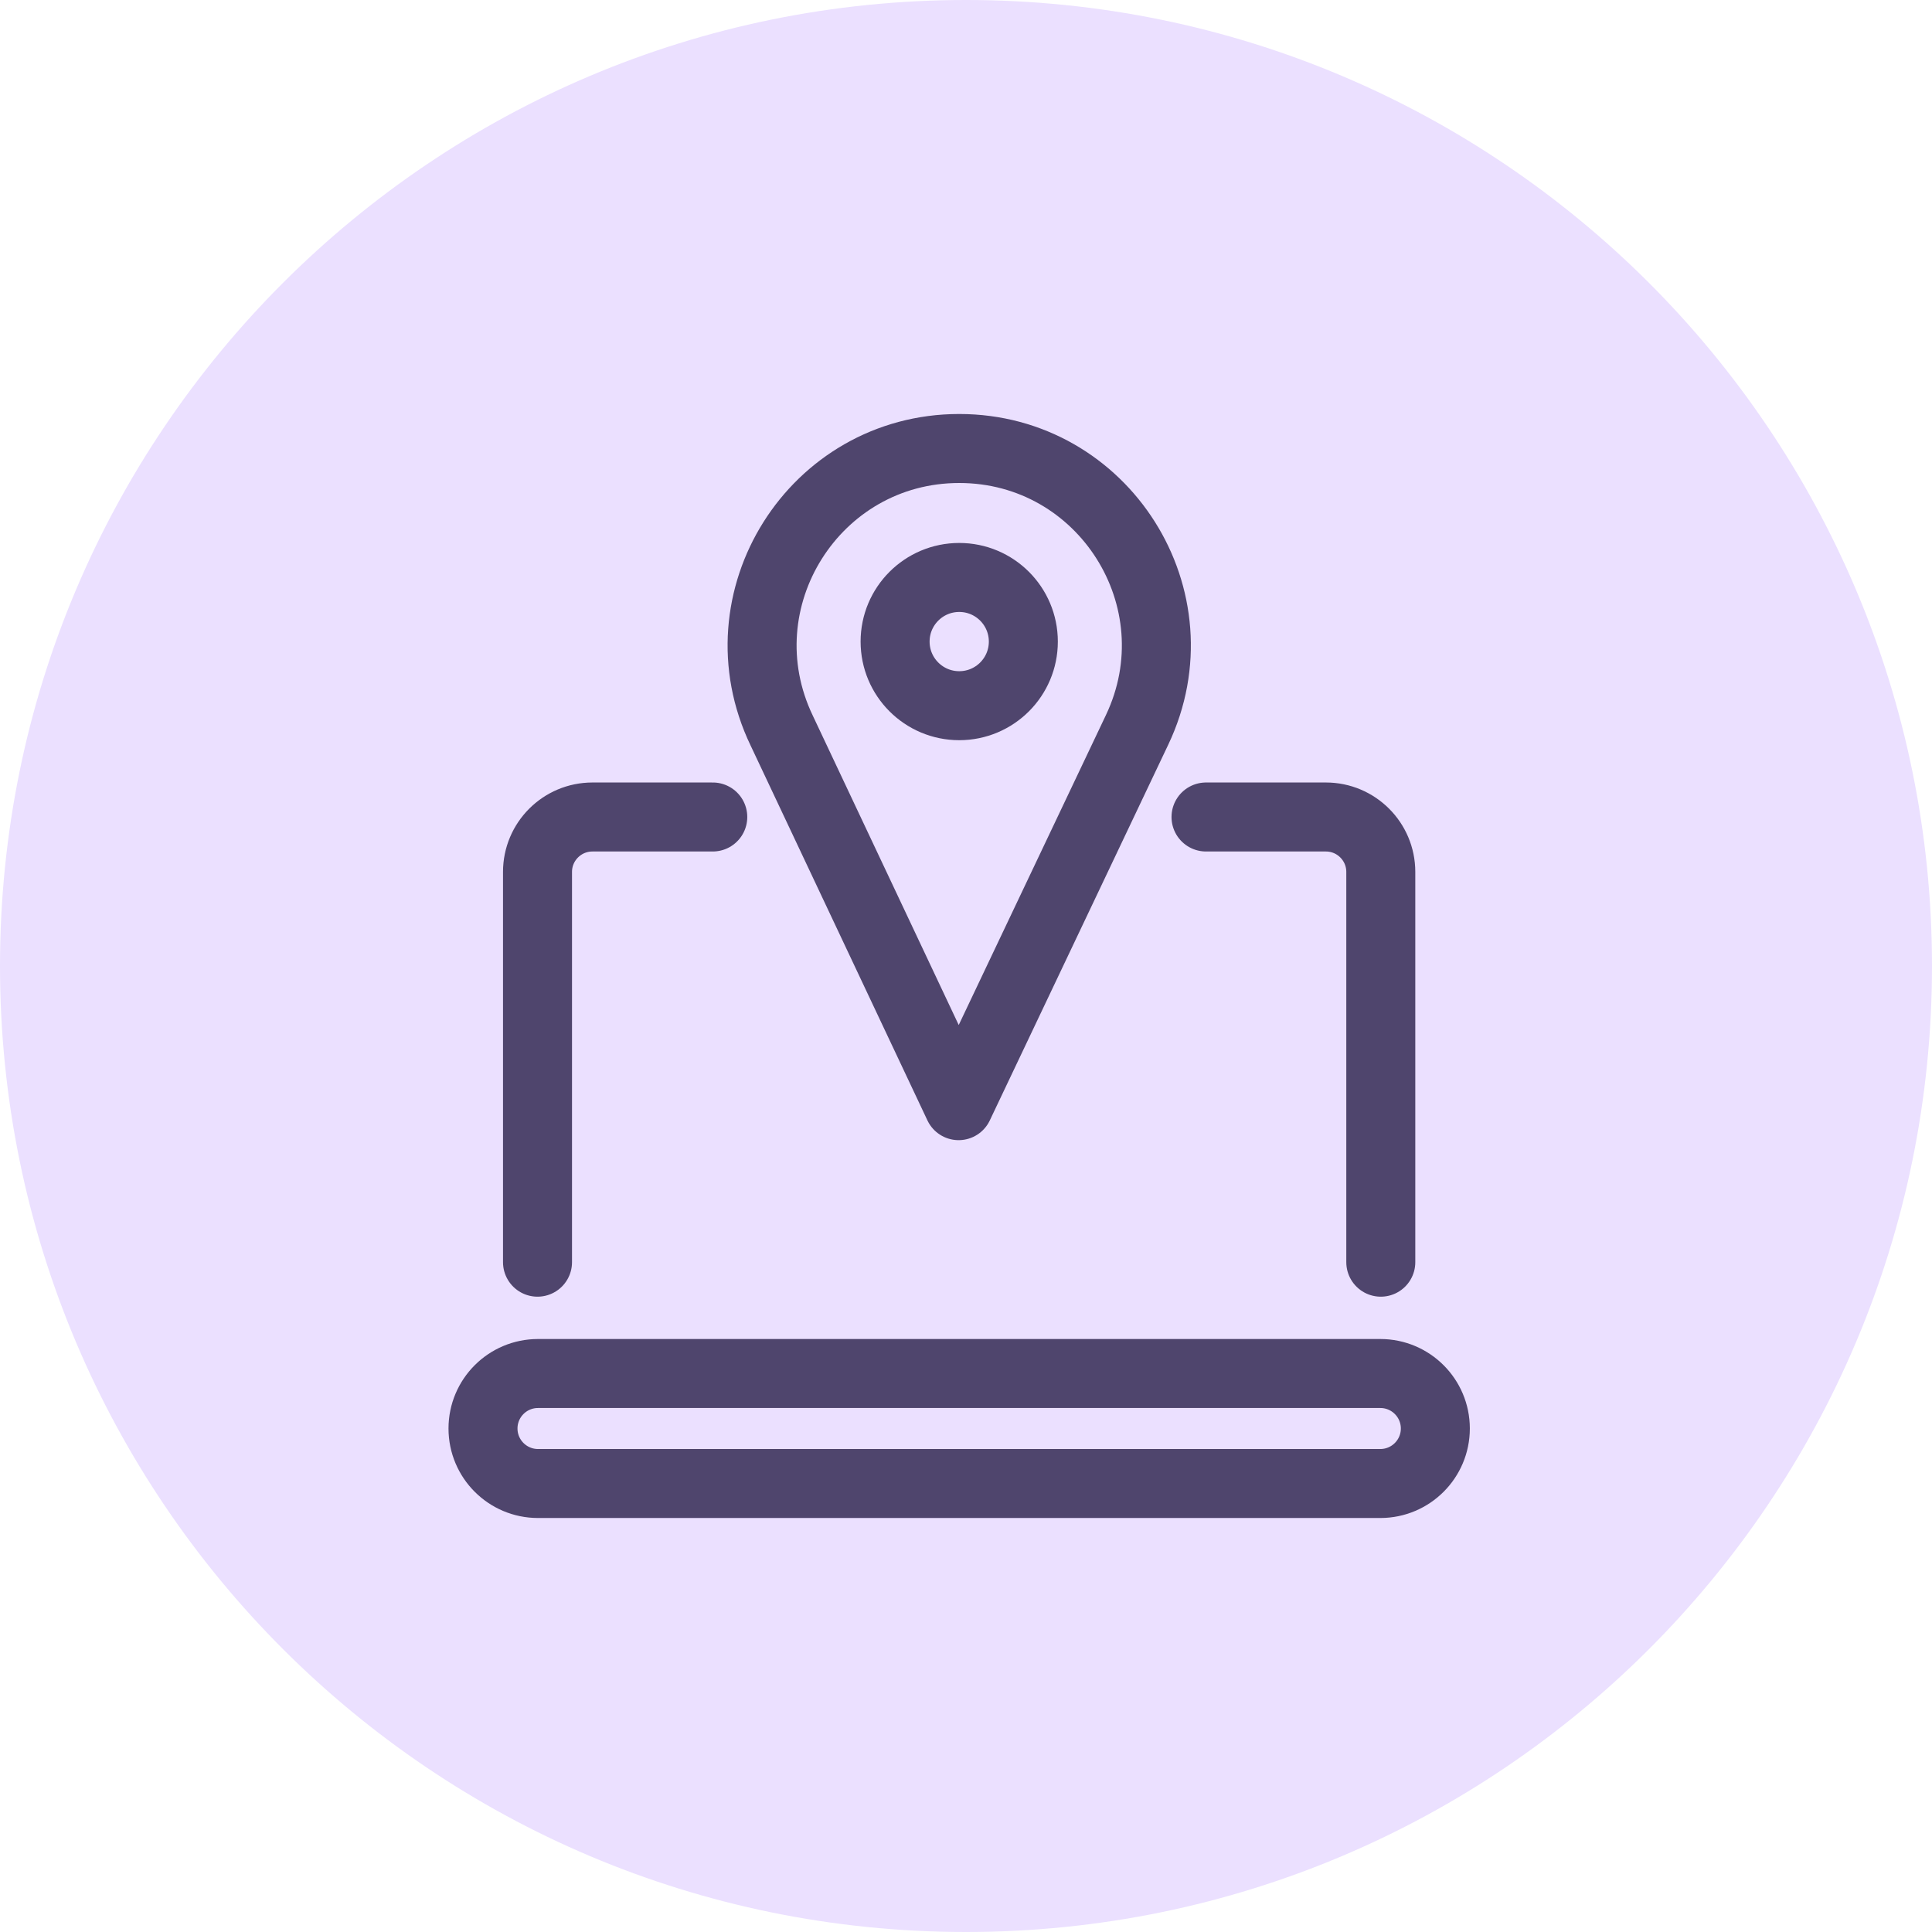 <svg width="56" height="56" viewBox="0 0 56 56" fill="none" xmlns="http://www.w3.org/2000/svg">
<g clip-path="url(#clip0_1379_15186)">
<path d="M56 28C56 12.536 43.464 0 28 0C12.536 0 0 12.536 0 28C0 43.464 12.536 56 28 56C43.464 56 56 43.464 56 28Z" fill="#EBE0FF"/>
<path d="M34.957 23.681H38.431C39.31 23.681 40.023 24.394 40.023 25.273V36.585" stroke="#4F456D" stroke-width="2" stroke-linecap="round" stroke-linejoin="round"/>
<path d="M15.58 36.585V25.273C15.58 24.394 16.293 23.681 17.173 23.681H20.66" stroke="#4F456D" stroke-width="2" stroke-linecap="round" stroke-linejoin="round"/>
<path d="M40.01 43H15.594C14.714 43 14 42.286 14 41.406C14 40.526 14.713 39.812 15.594 39.812H40.01C40.89 39.812 41.604 40.526 41.604 41.406C41.604 42.286 40.89 43 40.01 43Z" stroke="#4F456D" stroke-width="2" stroke-linecap="round" stroke-linejoin="round"/>
<path d="M27.786 32.048L32.959 21.156C34.758 17.369 31.996 13 27.804 13C23.603 13 20.842 17.386 22.657 21.174L27.786 32.048Z" stroke="#4F456D" stroke-width="2" stroke-linecap="round" stroke-linejoin="round"/>
<path d="M27.804 20.455C28.83 20.455 29.662 19.623 29.662 18.597C29.662 17.57 28.83 16.738 27.804 16.738C26.777 16.738 25.945 17.57 25.945 18.597C25.945 19.623 26.777 20.455 27.804 20.455Z" stroke="#4F456D" stroke-width="2" stroke-linecap="round" stroke-linejoin="round"/>
</g>
<defs>
<clipPath id="clip0_1379_15186">
<rect width="56" height="56" fill="white"/>
</clipPath>
</defs>
</svg>

